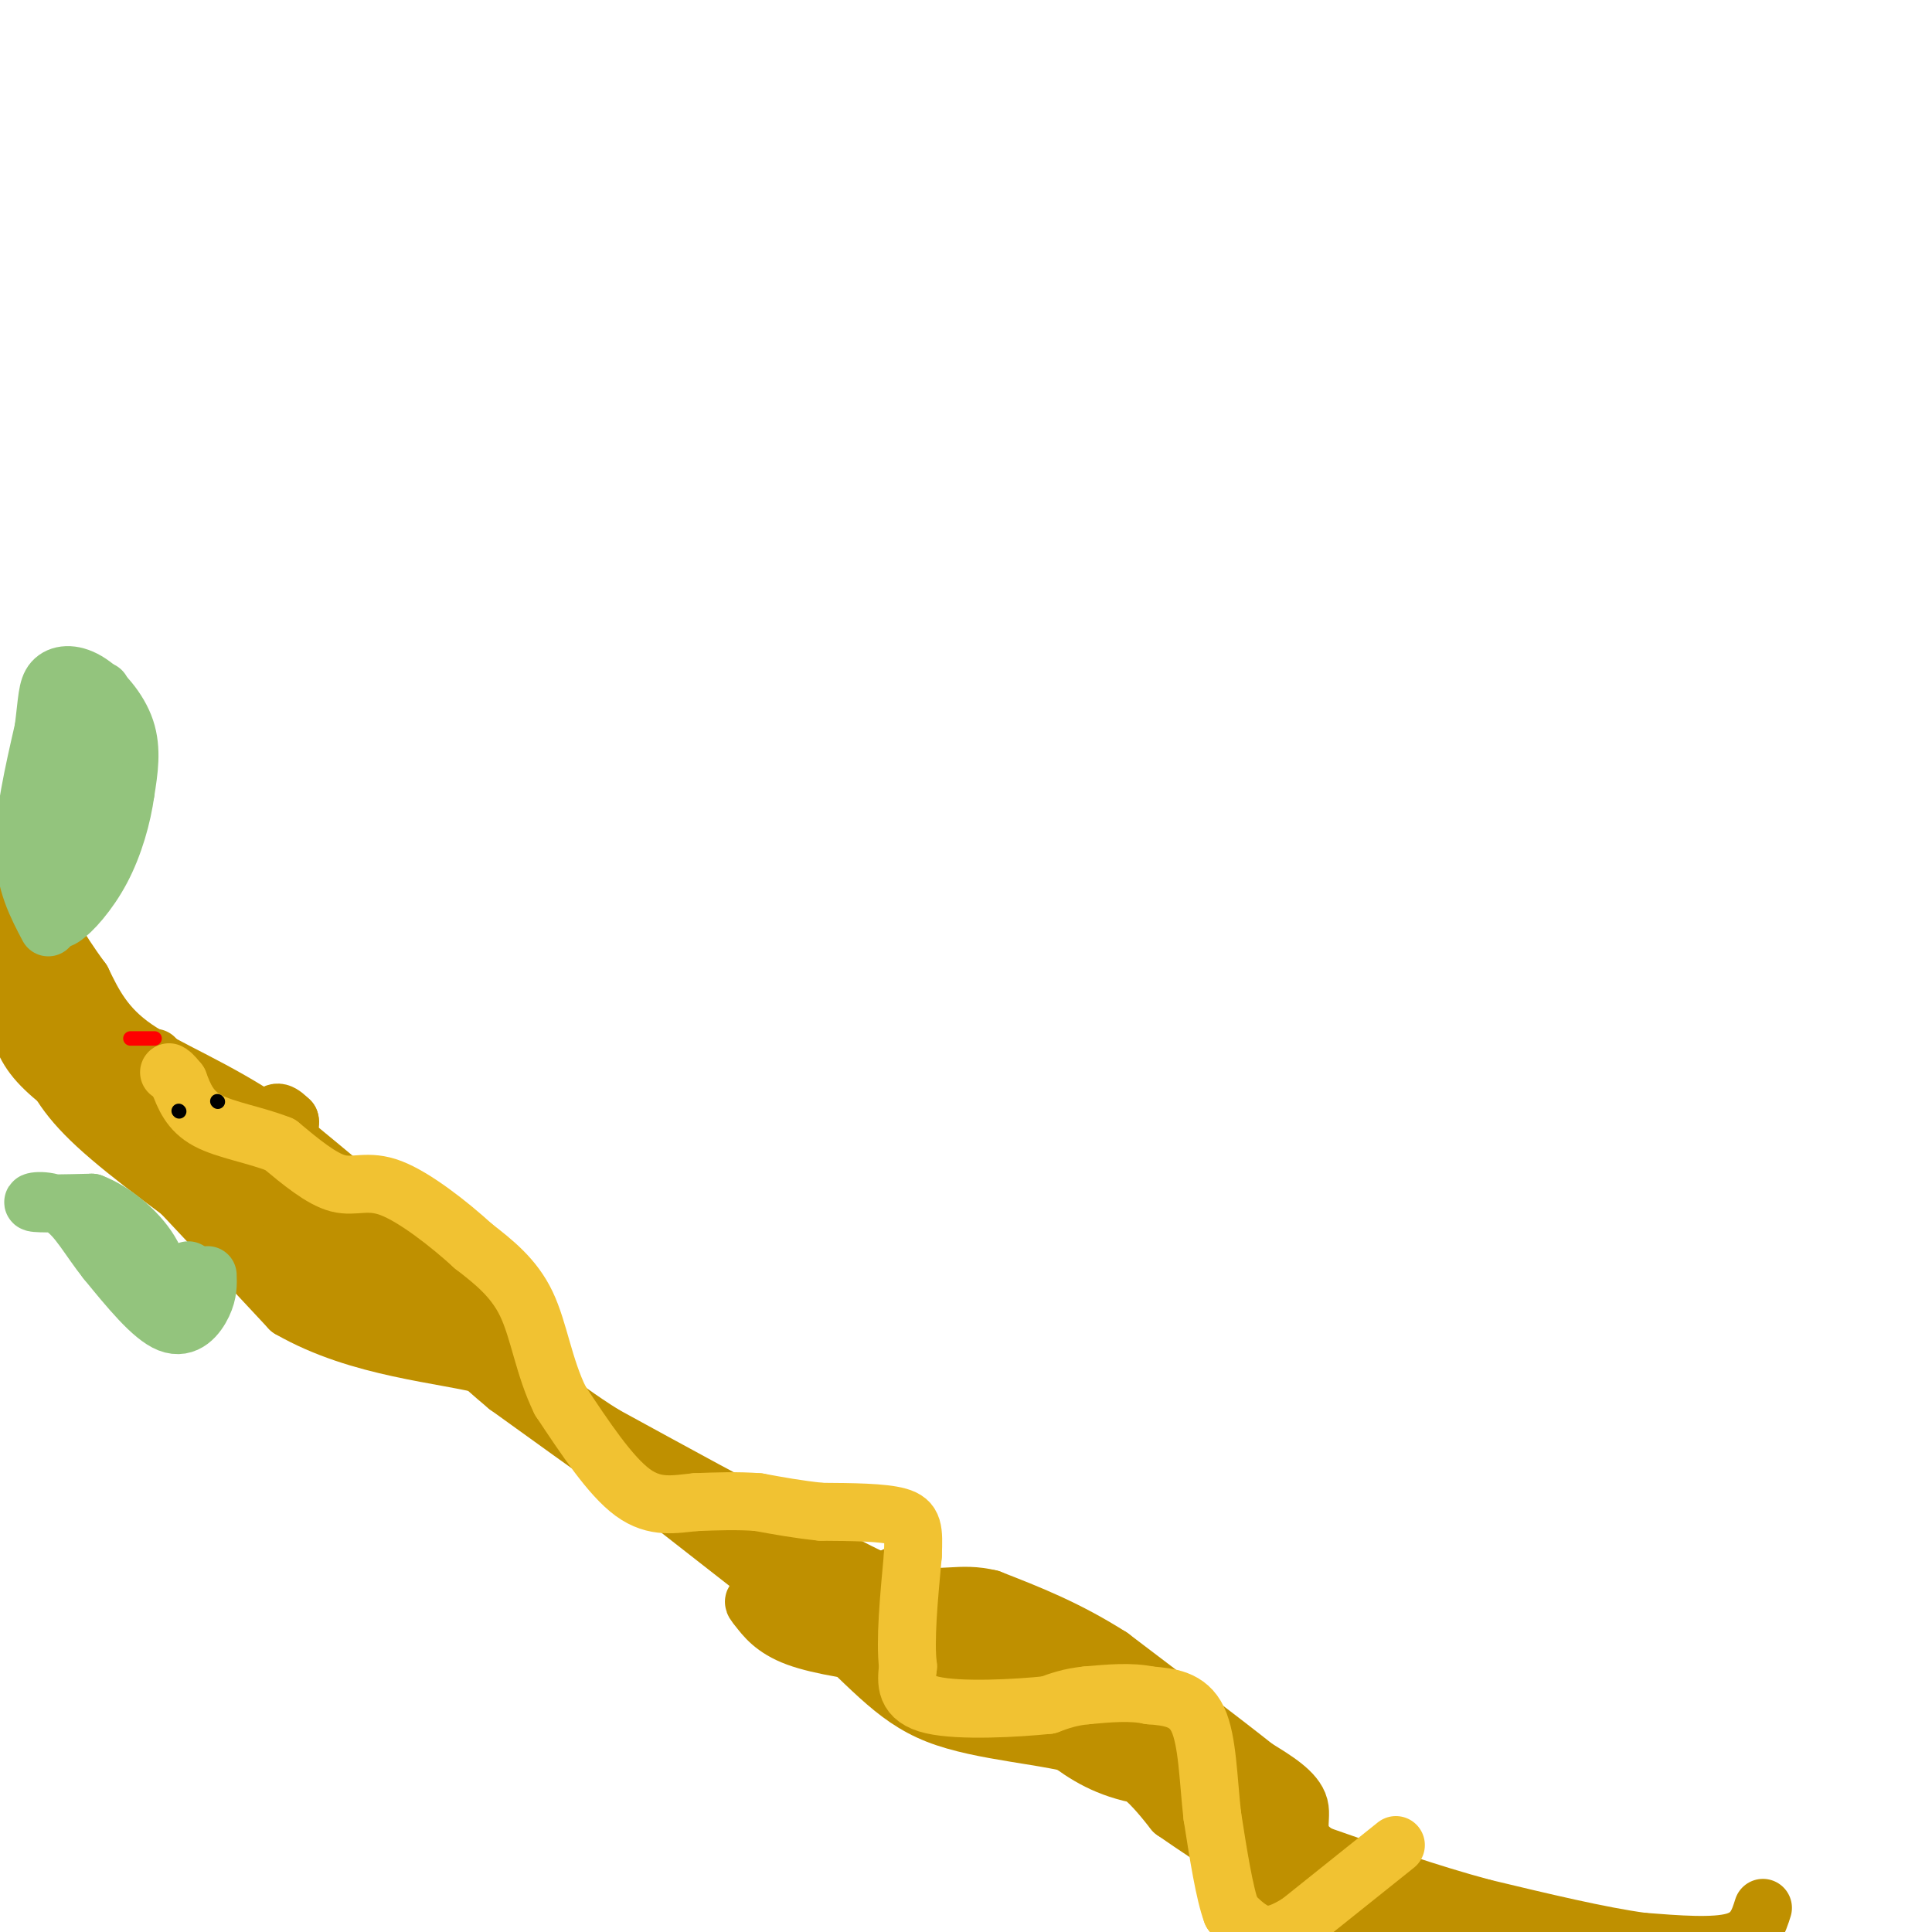 <svg viewBox='0 0 400 400' version='1.1' xmlns='http://www.w3.org/2000/svg' xmlns:xlink='http://www.w3.org/1999/xlink'><g fill='none' stroke='#bf9000' stroke-width='12' stroke-linecap='round' stroke-linejoin='round'><path d='M365,395c-0.917,2.917 -1.833,5.833 -6,7c-4.167,1.167 -11.583,0.583 -19,0'/><path d='M340,402c-8.667,-1.167 -20.833,-4.083 -33,-7'/><path d='M307,395c-11.167,-3.000 -22.583,-7.000 -34,-11'/><path d='M273,384c-5.778,-3.578 -3.222,-7.022 -4,-10c-0.778,-2.978 -4.889,-5.489 -9,-8'/><path d='M260,366c-6.500,-5.167 -18.250,-14.083 -30,-23'/><path d='M230,343c-9.167,-5.833 -17.083,-8.917 -25,-12'/><path d='M205,331c-6.333,-1.556 -9.667,0.556 -16,-1c-6.333,-1.556 -15.667,-6.778 -25,-12'/><path d='M164,318c-10.667,-5.500 -24.833,-13.250 -39,-21'/><path d='M125,297c-10.333,-6.500 -16.667,-12.250 -23,-18'/><path d='M102,279c-5.500,-5.500 -7.750,-10.250 -10,-15'/><path d='M92,264c-7.667,-7.667 -21.833,-19.333 -36,-31'/><path d='M56,233c-11.333,-7.756 -21.667,-11.644 -28,-16c-6.333,-4.356 -8.667,-9.178 -11,-14'/><path d='M17,203c-2.833,-3.833 -4.417,-6.417 -6,-9'/><path d='M11,194c-1.333,-2.833 -1.667,-5.417 -2,-8'/><path d='M9,186c0.000,0.000 -9.000,2.000 -9,2'/><path d='M0,188c-1.000,3.667 1.000,11.833 3,20'/><path d='M3,208c0.956,5.289 1.844,8.511 5,12c3.156,3.489 8.578,7.244 14,11'/><path d='M22,231c8.667,8.500 23.333,24.250 38,40'/><path d='M60,271c14.533,8.356 31.867,9.244 42,12c10.133,2.756 13.067,7.378 16,12'/><path d='M118,295c11.000,8.500 30.500,23.750 50,39'/><path d='M168,334c11.917,10.524 16.708,17.333 26,21c9.292,3.667 23.083,4.190 32,7c8.917,2.810 12.958,7.905 17,13'/><path d='M243,375c8.467,5.889 21.133,14.111 31,19c9.867,4.889 16.933,6.444 24,8'/><path d='M298,402c6.714,1.845 11.500,2.458 4,0c-7.500,-2.458 -27.286,-7.988 -37,-12c-9.714,-4.012 -9.357,-6.506 -9,-9'/><path d='M256,381c-2.179,-3.119 -3.125,-6.417 -11,-12c-7.875,-5.583 -22.679,-13.452 -33,-17c-10.321,-3.548 -16.161,-2.774 -22,-2'/><path d='M190,350c-4.400,-0.356 -4.400,-0.244 -4,-4c0.400,-3.756 1.200,-11.378 2,-19'/><path d='M188,327c-1.000,-2.667 -4.500,0.167 -8,3'/><path d='M180,330c3.111,0.689 14.889,0.911 24,4c9.111,3.089 15.556,9.044 22,15'/><path d='M226,349c9.155,5.690 21.042,12.417 27,16c5.958,3.583 5.988,4.024 6,6c0.012,1.976 0.006,5.488 0,9'/><path d='M259,380c1.581,3.764 5.534,8.674 7,9c1.466,0.326 0.444,-3.933 -1,-8c-1.444,-4.067 -3.312,-7.941 -9,-10c-5.688,-2.059 -15.197,-2.303 -22,-4c-6.803,-1.697 -10.902,-4.849 -15,-8'/><path d='M219,359c-4.867,-3.289 -9.533,-7.511 -19,-12c-9.467,-4.489 -23.733,-9.244 -38,-14'/><path d='M162,333c-7.238,-2.476 -6.333,-1.667 -5,0c1.333,1.667 3.095,4.190 8,6c4.905,1.810 12.952,2.905 21,4'/><path d='M186,343c10.111,1.333 24.889,2.667 25,2c0.111,-0.667 -14.444,-3.333 -29,-6'/><path d='M182,339c-9.667,-4.000 -19.333,-11.000 -29,-18'/><path d='M153,321c-12.833,-8.667 -30.417,-21.333 -48,-34'/><path d='M105,287c-12.356,-10.267 -19.244,-18.933 -27,-25c-7.756,-6.067 -16.378,-9.533 -25,-13'/><path d='M53,249c-10.000,-8.000 -22.500,-21.500 -35,-35'/><path d='M18,214c-7.833,-7.500 -9.917,-8.750 -12,-10'/><path d='M6,204c-1.476,0.714 0.833,7.500 3,13c2.167,5.500 4.190,9.714 11,16c6.810,6.286 18.405,14.643 30,23'/><path d='M50,256c12.933,6.778 30.267,12.222 35,13c4.733,0.778 -3.133,-3.111 -11,-7'/><path d='M74,262c-5.155,-3.298 -12.542,-8.042 -16,-14c-3.458,-5.958 -2.988,-13.131 -2,-16c0.988,-2.869 2.494,-1.435 4,0'/><path d='M60,232c0.400,0.889 -0.600,3.111 -4,3c-3.400,-0.111 -9.200,-2.556 -15,-5'/><path d='M41,230c-4.000,-2.667 -6.500,-6.833 -9,-11'/></g>
<g fill='none' stroke='#93c47d' stroke-width='12' stroke-linecap='round' stroke-linejoin='round'><path d='M10,192c-2.417,-4.583 -4.833,-9.167 -5,-16c-0.167,-6.833 1.917,-15.917 4,-25'/><path d='M9,151c0.775,-6.014 0.713,-8.550 2,-10c1.287,-1.450 3.923,-1.813 7,0c3.077,1.813 6.593,5.804 8,10c1.407,4.196 0.703,8.598 0,13'/><path d='M26,164c-0.679,5.012 -2.375,11.042 -5,16c-2.625,4.958 -6.179,8.845 -8,10c-1.821,1.155 -1.911,-0.423 -2,-2'/><path d='M11,188c-0.976,-4.286 -2.417,-14.000 -1,-20c1.417,-6.000 5.690,-8.286 8,-8c2.310,0.286 2.655,3.143 3,6'/><path d='M21,166c-1.357,3.631 -6.250,9.708 -7,13c-0.750,3.292 2.643,3.798 4,1c1.357,-2.798 0.679,-8.899 0,-15'/><path d='M18,165c0.500,-6.167 1.750,-14.083 3,-22'/><path d='M43,264c0.067,1.800 0.133,3.600 -1,6c-1.133,2.400 -3.467,5.400 -7,4c-3.533,-1.400 -8.267,-7.200 -13,-13'/><path d='M22,261c-3.548,-4.440 -5.917,-9.042 -9,-11c-3.083,-1.958 -6.881,-1.274 -6,-1c0.881,0.274 6.440,0.137 12,0'/><path d='M19,249c4.400,1.644 9.400,5.756 12,10c2.600,4.244 2.800,8.622 3,13'/><path d='M34,272c0.952,0.702 1.833,-4.042 1,-6c-0.833,-1.958 -3.381,-1.131 -3,-1c0.381,0.131 3.690,-0.435 7,-1'/><path d='M39,264c1.167,-0.333 0.583,-0.667 0,-1'/></g>
<g fill='none' stroke='#f1c232' stroke-width='12' stroke-linecap='round' stroke-linejoin='round'><path d='M289,382c0.000,0.000 -20.000,16.000 -20,16'/><path d='M269,398c-4.889,3.111 -7.111,2.889 -9,2c-1.889,-0.889 -3.444,-2.444 -5,-4'/><path d='M255,396c-1.500,-4.000 -2.750,-12.000 -4,-20'/><path d='M251,376c-0.844,-7.333 -0.956,-15.667 -3,-20c-2.044,-4.333 -6.022,-4.667 -10,-5'/><path d='M238,351c-3.833,-0.833 -8.417,-0.417 -13,0'/><path d='M225,351c-3.500,0.333 -5.750,1.167 -8,2'/><path d='M217,353c-6.356,0.667 -18.244,1.333 -24,0c-5.756,-1.333 -5.378,-4.667 -5,-8'/><path d='M188,345c-0.667,-5.167 0.167,-14.083 1,-23'/><path d='M189,322c0.200,-5.311 0.200,-7.089 -3,-8c-3.200,-0.911 -9.600,-0.956 -16,-1'/><path d='M170,313c-4.833,-0.500 -8.917,-1.250 -13,-2'/><path d='M157,311c-4.333,-0.333 -8.667,-0.167 -13,0'/><path d='M144,311c-4.244,0.400 -8.356,1.400 -13,-2c-4.644,-3.400 -9.822,-11.200 -15,-19'/><path d='M116,290c-3.400,-6.867 -4.400,-14.533 -7,-20c-2.600,-5.467 -6.800,-8.733 -11,-12'/><path d='M98,258c-5.036,-4.607 -12.125,-10.125 -17,-12c-4.875,-1.875 -7.536,-0.107 -11,-1c-3.464,-0.893 -7.732,-4.446 -12,-8'/><path d='M58,237c-4.933,-2.000 -11.267,-3.000 -15,-5c-3.733,-2.000 -4.867,-5.000 -6,-8'/><path d='M37,224c-1.333,-1.667 -1.667,-1.833 -2,-2'/></g>
<g fill='none' stroke='#000000' stroke-width='3' stroke-linecap='round' stroke-linejoin='round'><path d='M37,230c0.000,0.000 0.100,0.100 0.1,0.1'/><path d='M45,228c0.000,0.000 0.100,0.100 0.1,0.1'/></g>
<g fill='none' stroke='#ff0000' stroke-width='3' stroke-linecap='round' stroke-linejoin='round'><path d='M27,215c0.000,0.000 5.000,0.000 5,0'/></g>
</svg>